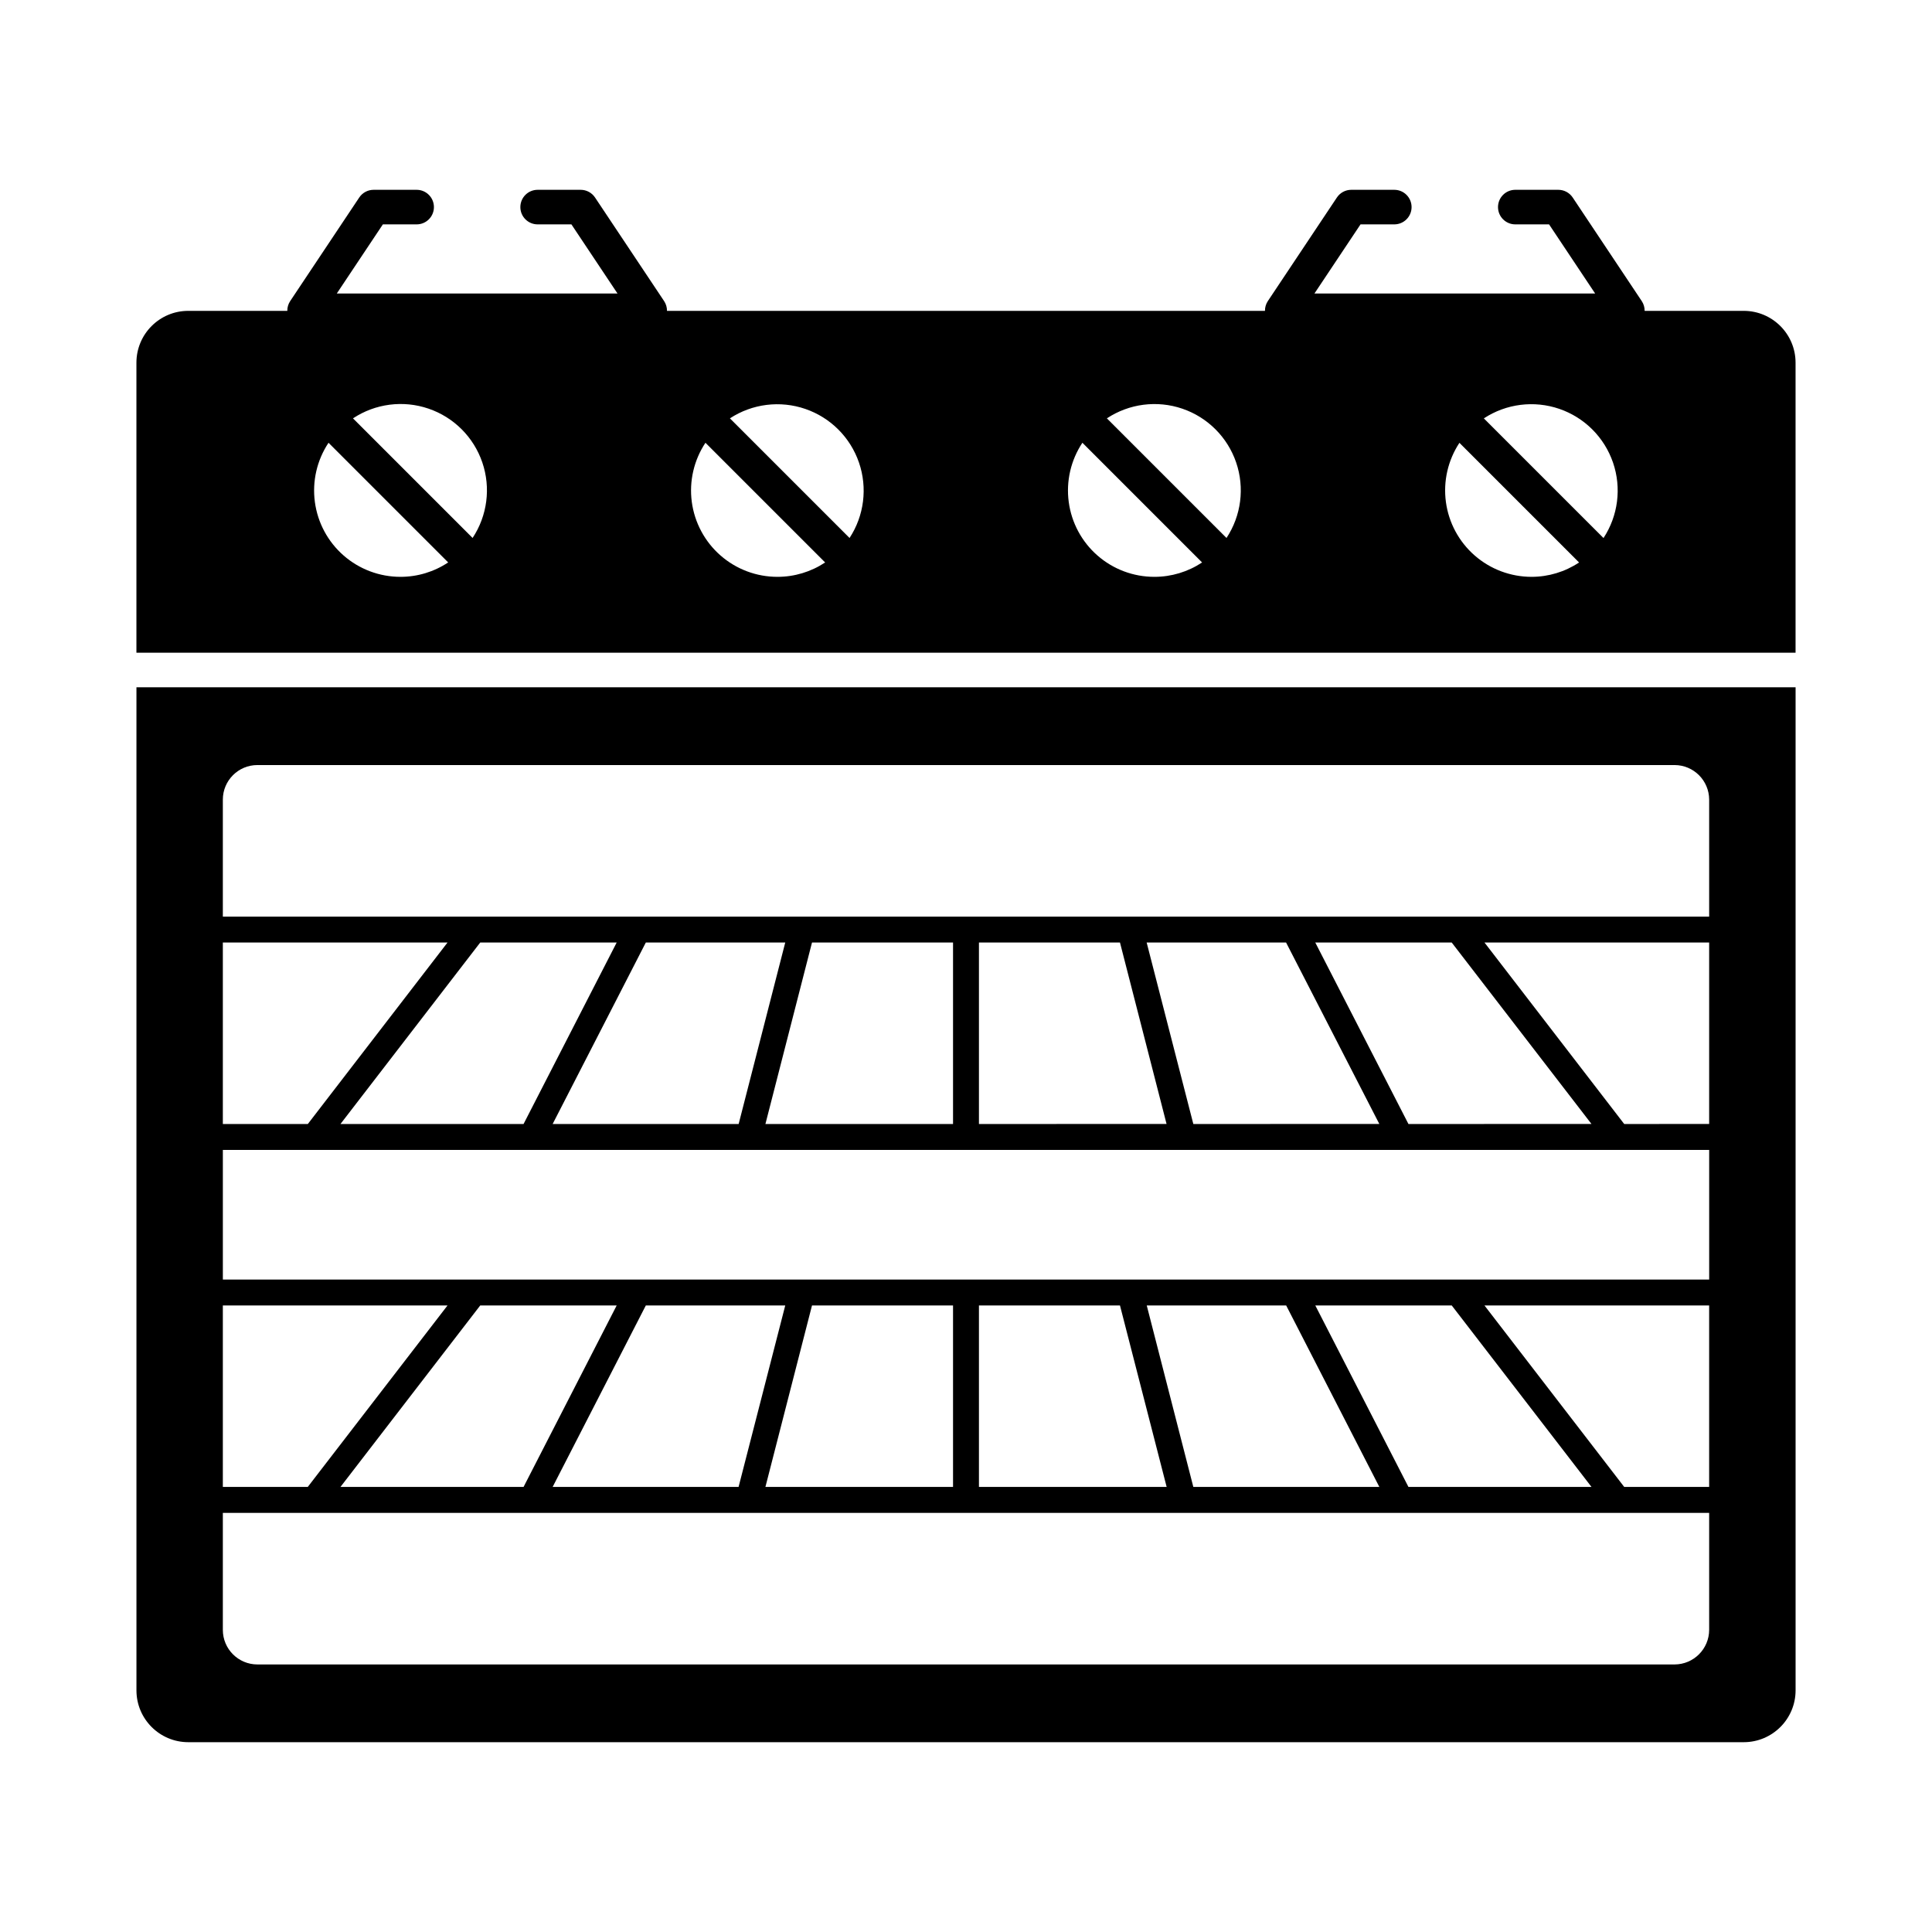 <?xml version="1.0" encoding="UTF-8"?>
<!-- Uploaded to: ICON Repo, www.iconrepo.com, Generator: ICON Repo Mixer Tools -->
<svg fill="#000000" width="800px" height="800px" version="1.1" viewBox="144 144 512 512" xmlns="http://www.w3.org/2000/svg">
 <g>
  <path d="m606.1 226.38h-26.254c0.012-0.906-0.246-1.797-0.746-2.559l-18.32-27.48c-0.848-1.273-2.277-2.039-3.809-2.039h-11.406c-2.527 0-4.578 2.051-4.578 4.582 0 2.527 2.051 4.578 4.578 4.578h8.953l12.211 18.32h-74.387l12.211-18.32h8.953c2.527 0 4.578-2.051 4.578-4.578 0-2.531-2.051-4.582-4.578-4.582h-11.406c-1.531 0-2.961 0.766-3.809 2.039l-18.32 27.48c-0.496 0.762-0.754 1.652-0.742 2.559h-158.47c0.012-0.906-0.246-1.797-0.746-2.559l-18.32-27.48c-0.848-1.273-2.277-2.039-3.809-2.039h-11.406c-2.527 0-4.578 2.051-4.578 4.582 0 2.527 2.051 4.578 4.578 4.578h8.953l12.215 18.32h-74.391l12.211-18.32h8.953c2.527 0 4.578-2.051 4.578-4.578 0-2.531-2.051-4.582-4.578-4.582h-11.406c-1.531 0-2.961 0.766-3.809 2.039l-18.32 27.48c-0.496 0.762-0.754 1.652-0.742 2.559h-26.25c-7.59 0-13.738 6.152-13.738 13.742v76.855h439.69v-76.855c0-7.59-6.152-13.742-13.742-13.742zm-355.96 70.488c-5.543 0.008-10.902-2.004-15.078-5.652-4.176-3.648-6.883-8.691-7.617-14.188-0.738-5.496 0.547-11.07 3.617-15.691l31.711 31.711c-3.742 2.492-8.137 3.824-12.633 3.82zm19.098-10.305-31.695-31.695h0.004c5.91-3.914 13.301-4.867 20.008-2.578 6.711 2.285 11.98 7.555 14.266 14.266 2.289 6.707 1.336 14.098-2.578 20.008zm80.793 10.305h0.004c-5.547 0.008-10.906-2.004-15.078-5.652-4.176-3.648-6.883-8.691-7.621-14.188-0.734-5.496 0.551-11.07 3.617-15.691l31.719 31.719c-3.746 2.488-8.141 3.816-12.637 3.812zm19.109-10.297-31.703-31.703c5.914-3.871 13.285-4.793 19.973-2.5s11.941 7.543 14.234 14.23 1.371 14.059-2.504 19.973zm80.785 10.297c-5.547 0.008-10.906-2-15.082-5.652-4.176-3.648-6.883-8.691-7.617-14.191-0.734-5.496 0.551-11.074 3.621-15.691l31.719 31.723c-3.746 2.488-8.145 3.816-12.641 3.812zm19.109-10.301-31.699-31.699c5.91-3.902 13.297-4.852 20-2.562 6.707 2.289 11.973 7.555 14.262 14.262 2.289 6.703 1.34 14.09-2.562 20zm80.828 10.301c-5.539-0.004-10.891-2.016-15.059-5.66-4.172-3.644-6.879-8.68-7.621-14.168-0.742-5.488 0.531-11.062 3.582-15.684l31.707 31.707c-3.738 2.484-8.125 3.809-12.609 3.805zm19.086-10.281-31.711-31.711h-0.004c5.918-3.887 13.297-4.816 19.992-2.527 6.695 2.293 11.953 7.555 14.246 14.25s1.359 14.074-2.523 19.988z"/>
  <path d="m180.16 326.13v265.83c0 7.586 6.148 13.738 13.738 13.738h412.21c7.59 0 13.742-6.152 13.742-13.738v-265.83zm159.59 115.74h-49.293l24.691-48.09h36.949zm19.438-48.09h37.375v48.09h-49.719zm-76.438 48.09h-48.52l37.035-48.09h36.16zm-57.172 0h-22.523v-48.09l59.543-0.004zm-22.523 48.09h59.543l-37.035 48.09h-22.508zm68.211 0h36.16l-24.676 48.09h-48.52zm43.883 0h36.949l-12.367 48.09h-49.273zm44.039 0h37.375v48.09h-49.719zm-156.13-6.871v-34.352h393.89v34.352zm362.7-41.223-48.508 0.004-24.688-48.09h36.156zm-28.355-48.09h59.539v48.09l-22.512 0.004zm-27.867 48.09-49.293 0.004-12.367-48.09h36.949zm-56.387 0-49.719 0.004v-48.09h37.375zm-49.719 48.09h37.375l12.367 48.09-49.742 0.004zm44.469 0h36.949l24.688 48.09-49.293 0.004zm44.668 0h36.156l37.035 48.09-48.508 0.004zm44.828 0 59.547 0.004v48.09h-22.512zm-325.18-143.21h375.57c5.055 0.016 9.145 4.106 9.16 9.16v31.008h-393.89v-31.008c0-5.059 4.102-9.16 9.16-9.16zm375.57 238.35h-375.57c-5.059 0-9.16-4.102-9.16-9.16v-31.008h393.89v31.008c-0.016 5.051-4.106 9.145-9.16 9.16z"/>
 </g>
</svg>